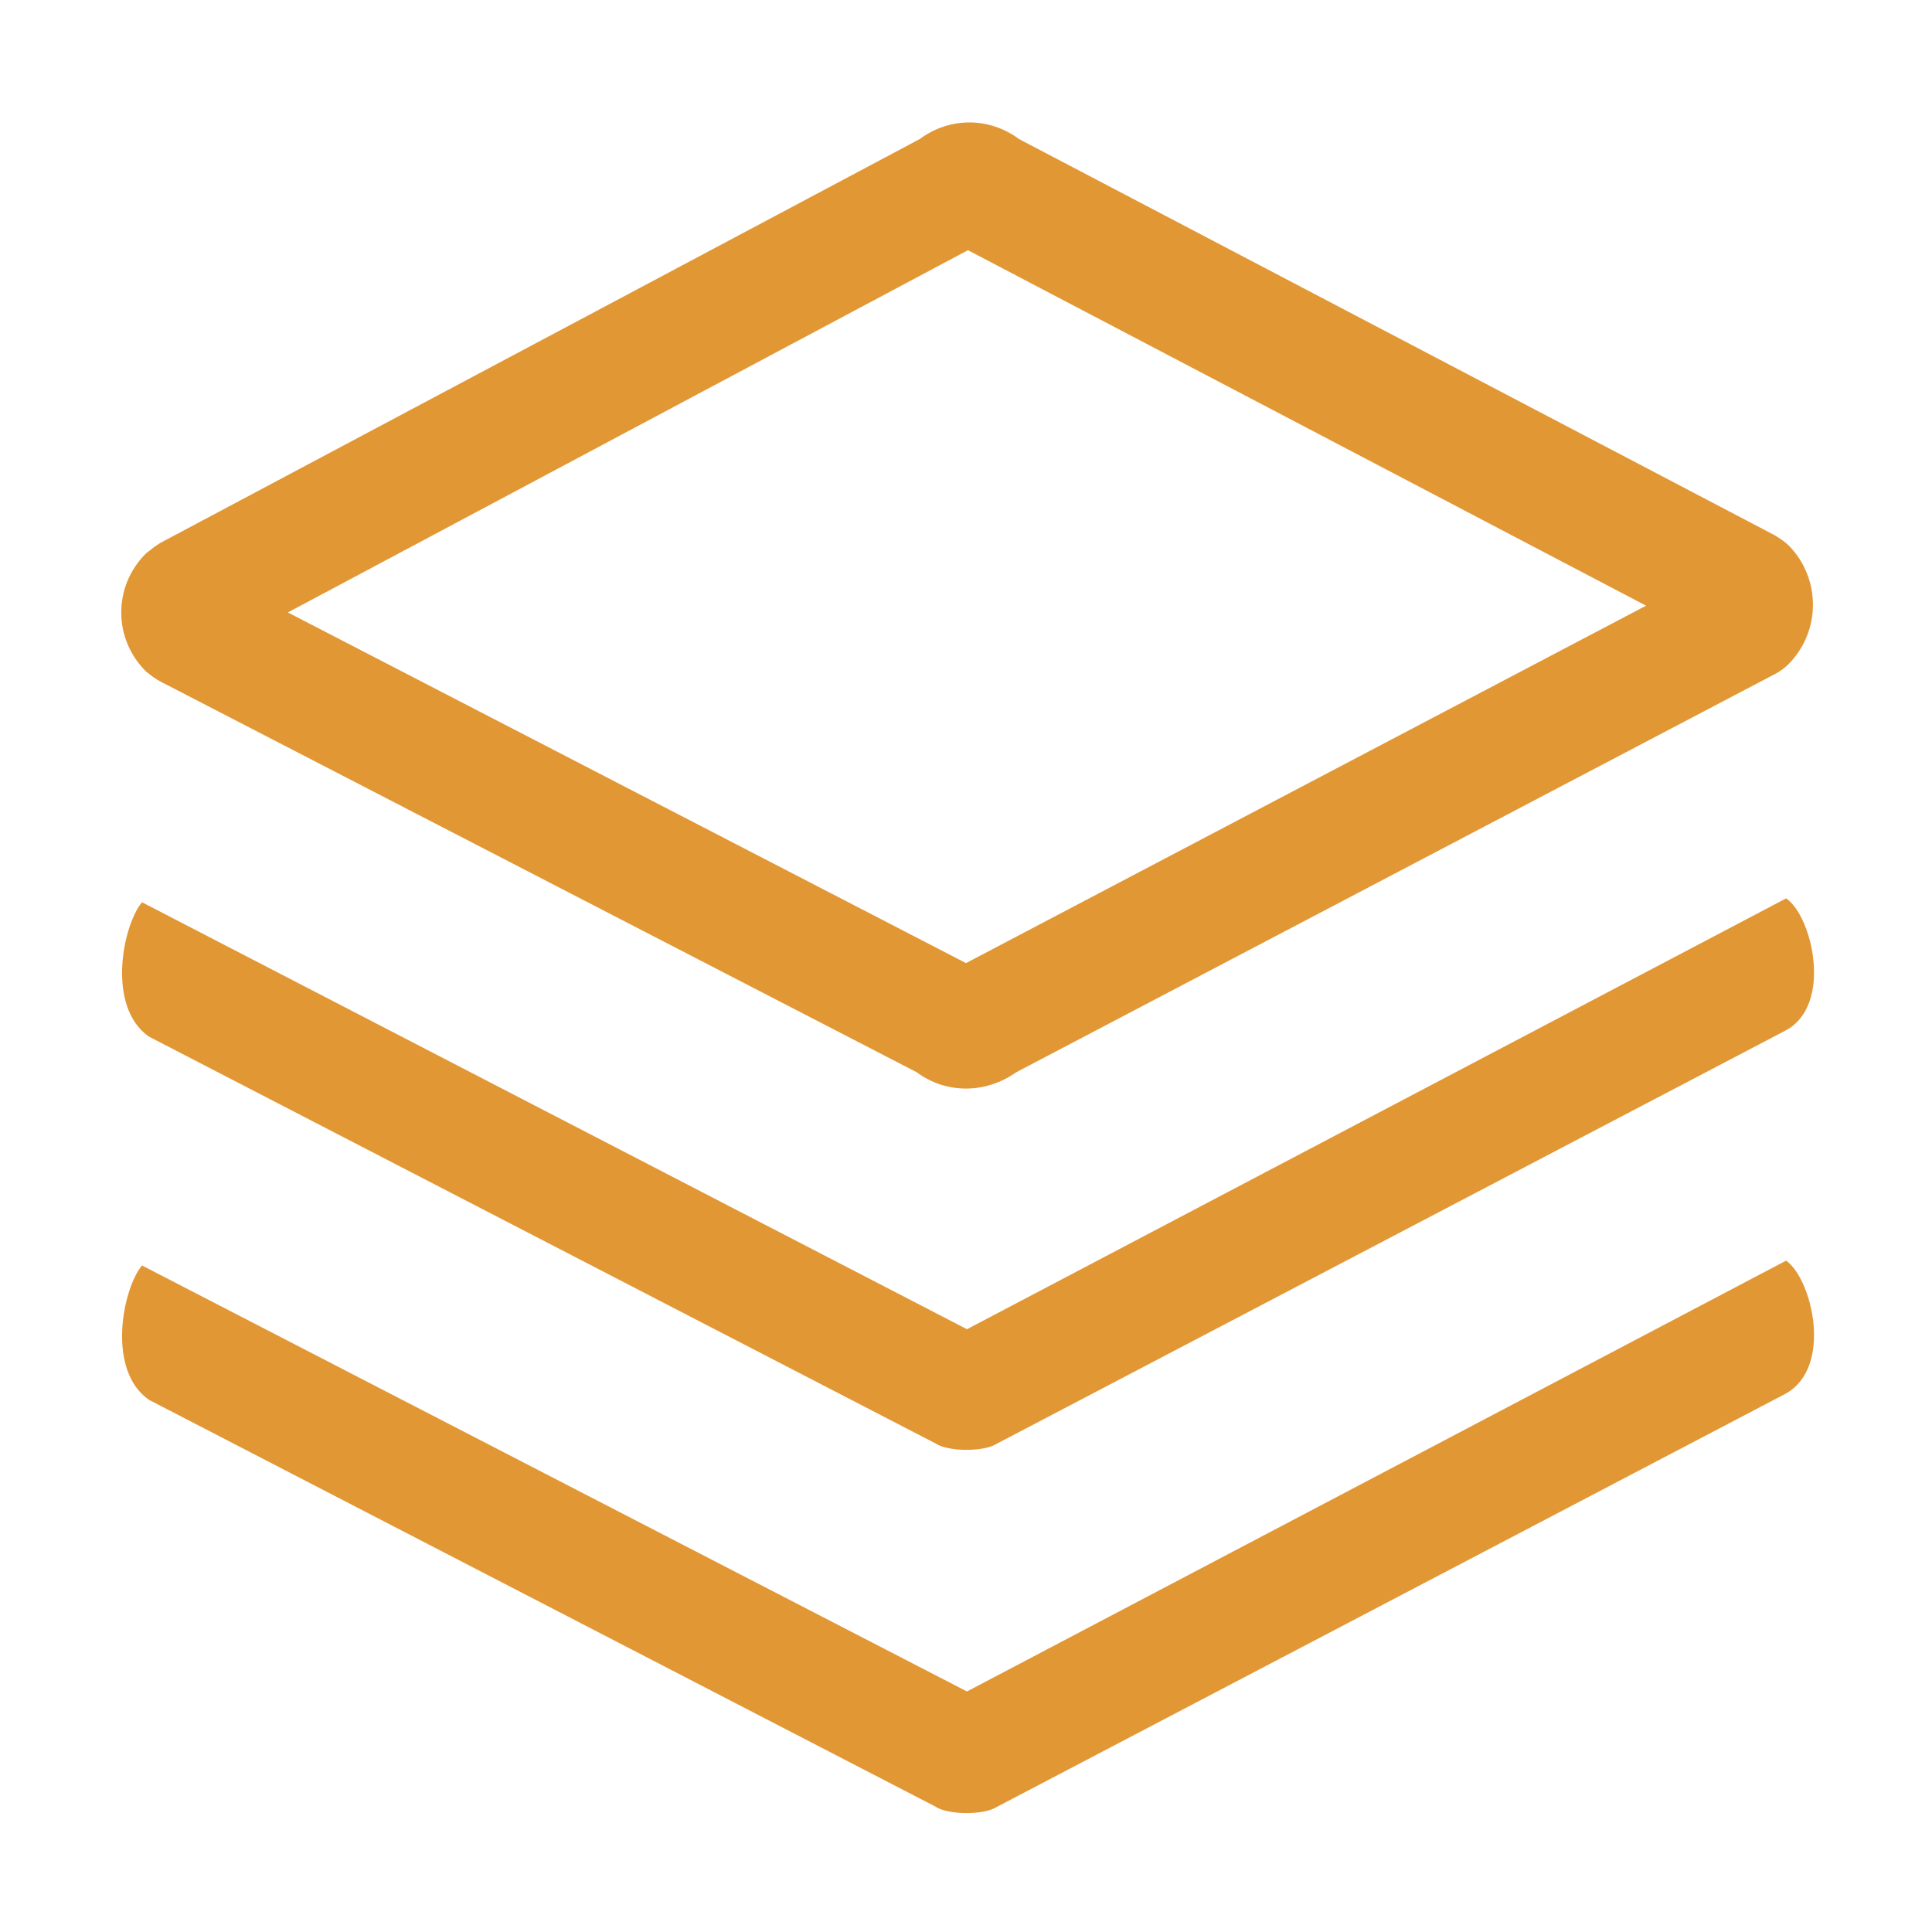 <?xml version="1.0" encoding="utf-8"?>
<!-- Generator: Adobe Illustrator 23.0.0, SVG Export Plug-In . SVG Version: 6.00 Build 0)  -->
<svg version="1.1" id="图层_1" xmlns="http://www.w3.org/2000/svg" xmlns:xlink="http://www.w3.org/1999/xlink" x="0px" y="0px"
	 viewBox="0 0 200 200" style="enable-background:new 0 0 200 200;" xml:space="preserve">
<style type="text/css">
	.st0{fill:#E29735;}
</style>
<path class="st0" d="M16.7,70.6L94.9,111c3.1,2.3,7.2,2.2,10.3,0l78.5-41.2c0.6-0.3,1.1-0.7,1.5-1.1c3.3-3.4,3.3-8.8,0-12.2
	c-0.4-0.4-1-0.8-1.5-1.1l-78.2-41c-3.1-2.3-7.2-2.3-10.3,0L16.6,56.2c-0.5,0.3-1,0.7-1.5,1.1c-3.4,3.4-3.4,8.8,0,12.2l0,0
	C15.6,69.9,16.1,70.3,16.7,70.6z M100.2,25.9l70.2,36.8l-70.4,37L29.8,63.4L100.2,25.9z M184.9,130.5l-84.8,44.6L14.7,131
	c-2,2.4-3.7,10.8,0.7,13.9L96.8,187c1.3,0.9,5,0.9,6.3,0.1l81.7-42.8C189.8,141.6,187.6,132.4,184.9,130.5L184.9,130.5z"/>
<path class="st0" d="M184.9,93l-84.8,44.6L14.7,93.4c-2,2.4-3.7,10.8,0.7,13.9l81.4,42.1c1.3,0.9,5,0.9,6.3,0.1l81.7-42.8
	C189.8,104.1,187.6,94.8,184.9,93L184.9,93z"/>
</svg>
